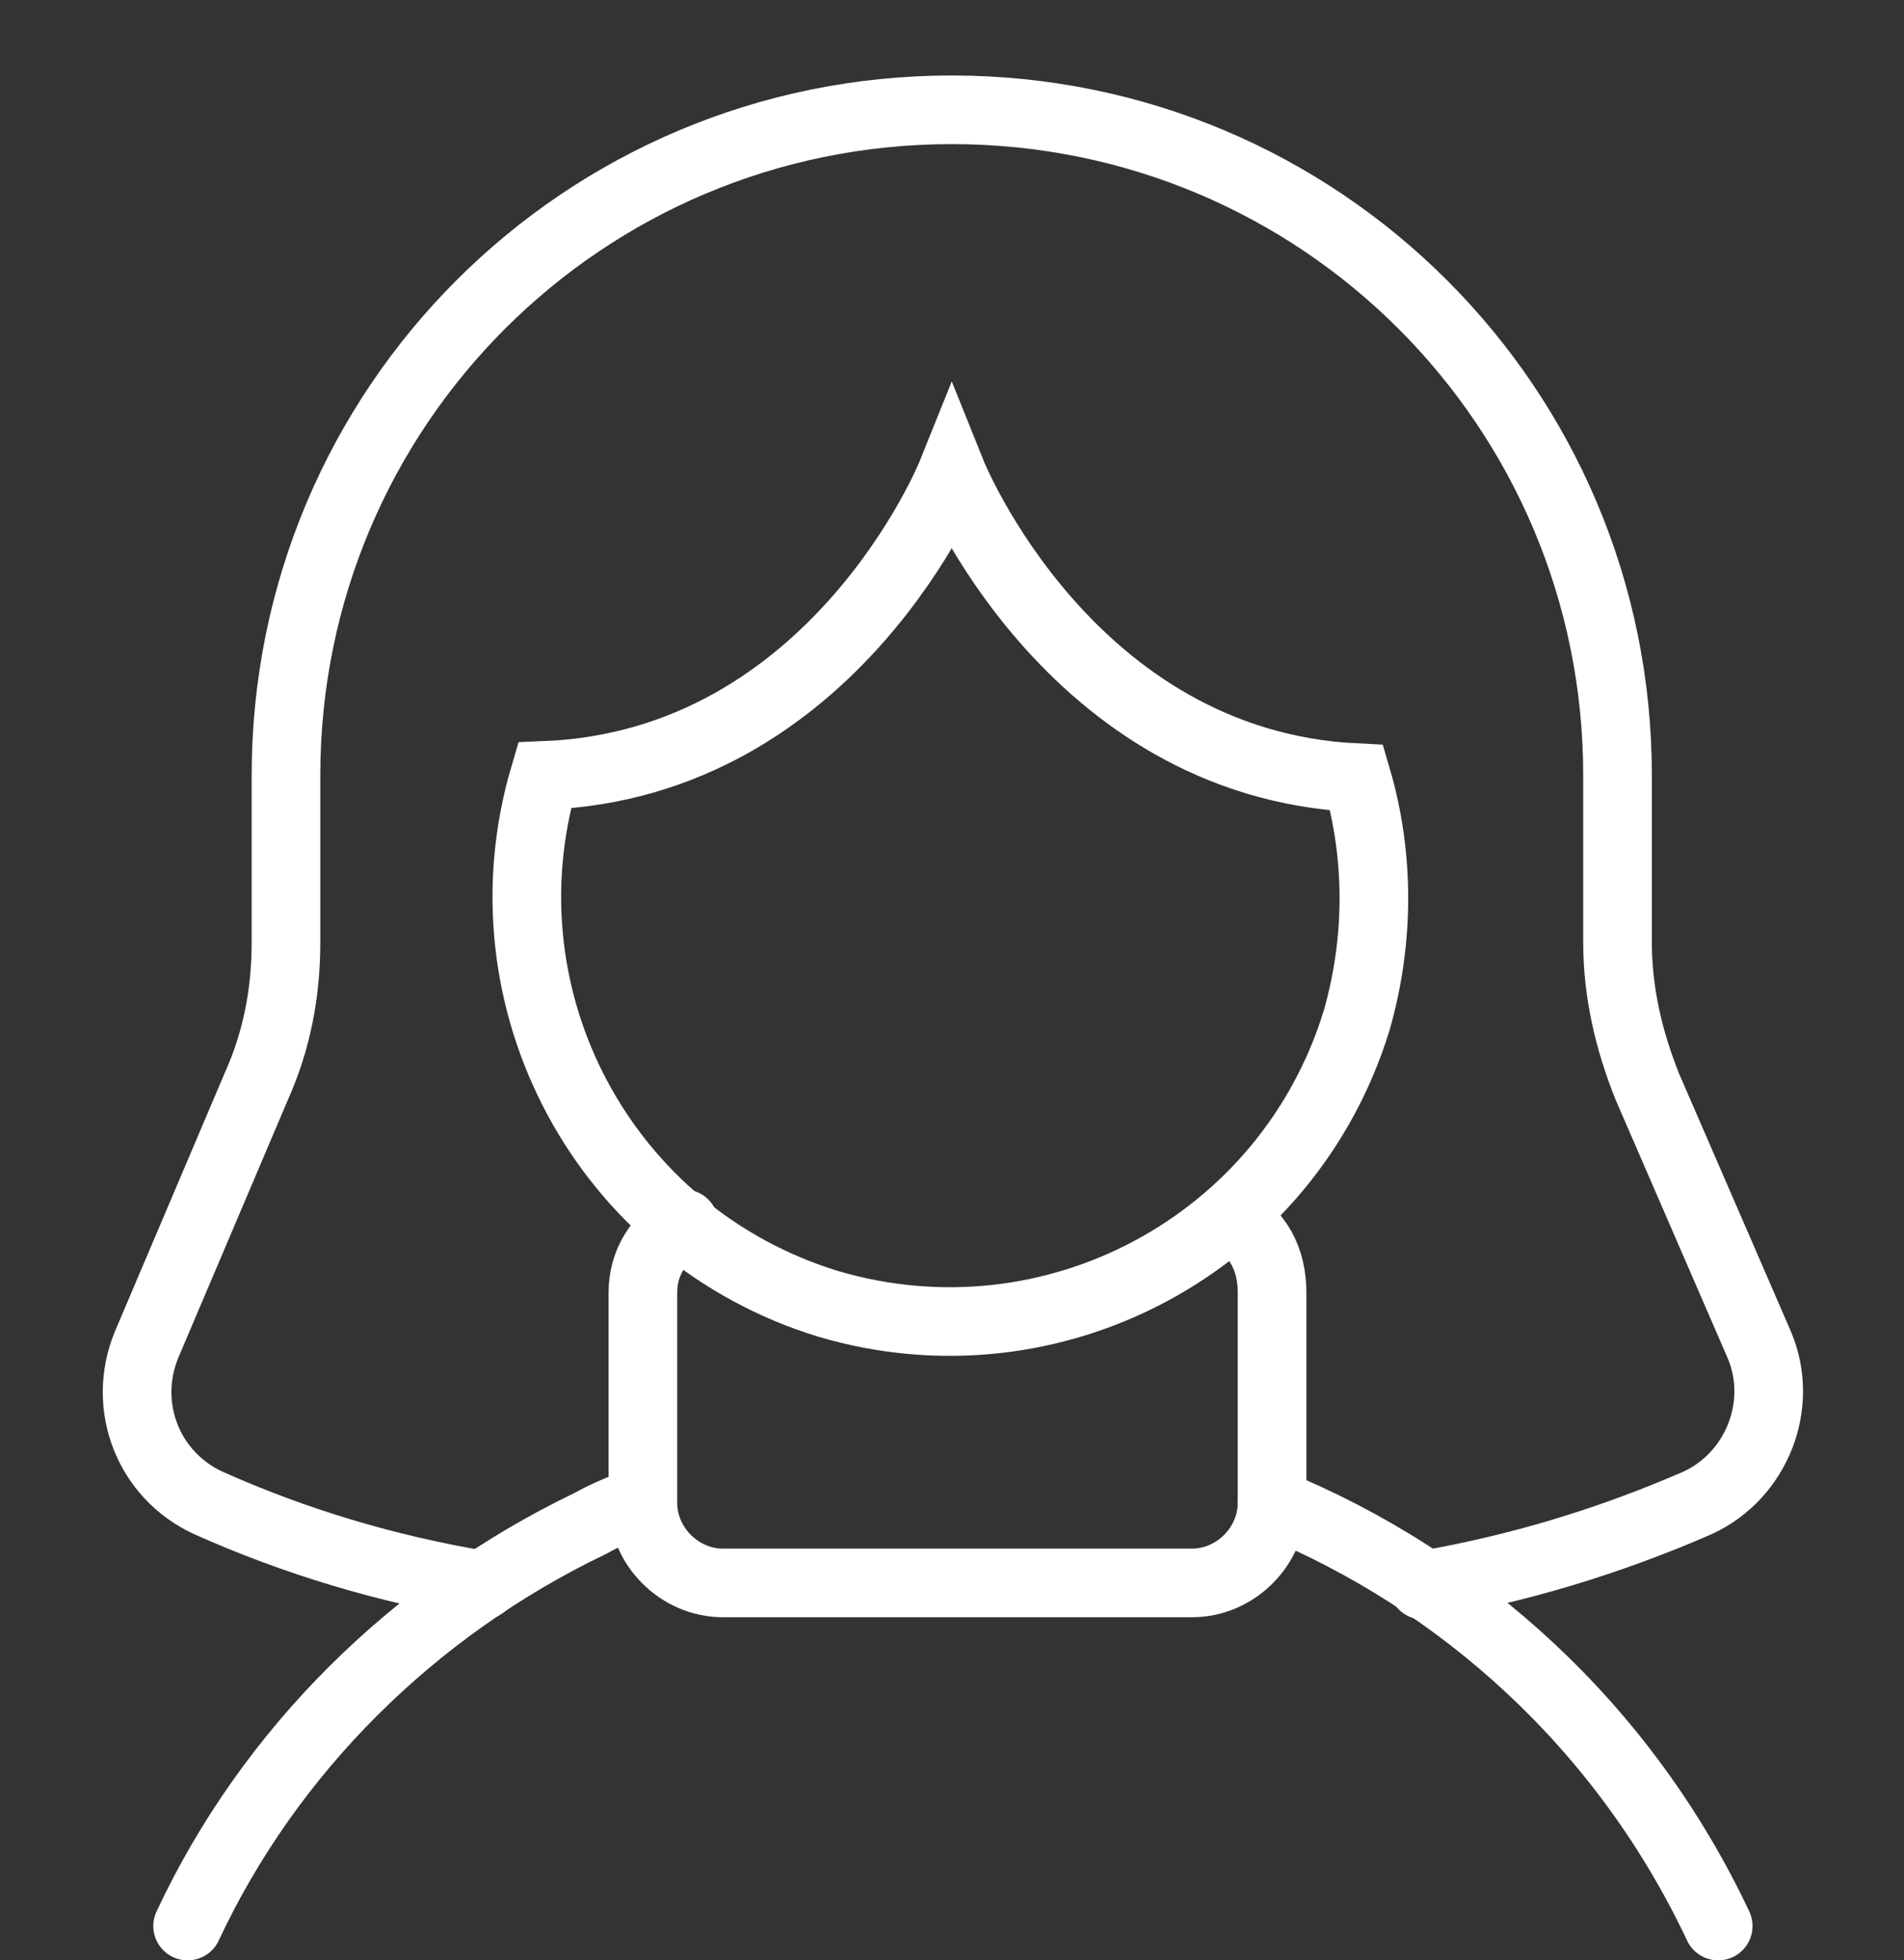 <?xml version="1.0" encoding="UTF-8"?> <svg xmlns="http://www.w3.org/2000/svg" width="83.221" height="85.684" viewBox="0 0 83.221 85.684"><rect x="0" y="0" width="83.221" height="85.684" fill="#333333" stroke="none"/><style type="text/css"> .st0{fill:none;stroke:#FFFFFF;stroke-width:3;stroke-linecap:round;stroke-miterlimit:10;} </style><g transform="matrix(1,0,0,1,0,0)"><path class="st0" d="M62.2,69.3c4.1-0.7,8.1-1.9,12-3.6c2.6-1.2,3.8-4.3,2.7-6.9L72,47.5c-0.8-2-1.3-4.1-1.3-6.3v-7.3 c0-16.1-13-29.1-29.1-29.1s-29.1,13-29.1,29.1v7.3c0,2.2-0.4,4.3-1.3,6.3L6.4,58.8c-1.1,2.7,0.1,5.7,2.7,6.9 c3.8,1.7,7.8,2.9,12,3.6"></path><path class="st0" d="M28,65.6c-0.7,0.3-1.5,0.6-2.2,1c-7.7,3.7-14,9.9-17.6,17.6"></path><path class="st0" d="M75.1,84.2c-4.1-8.7-11.2-15.1-19.5-18.5"></path><path class="st0" d="M41.6,20.7c0,0-5.1,12.7-17.8,13.2c-2.9,9.8,2.6,20.1,12.4,23.1c9.8,2.9,20.1-2.6,23.1-12.4 c1-3.5,1-7.2,0-10.6C46.7,33.4,41.6,20.7,41.6,20.7z"></path></g><path class="st0" d="M53.7,53.3c1.3,0.5,1.9,1.8,1.9,3.2v9.2c0,1.9-1.6,3.5-3.5,3.5H31.6c-1.9,0-3.5-1.6-3.5-3.5v-9.2 c0-1.3,0.7-2.4,1.8-3"></path></svg> 